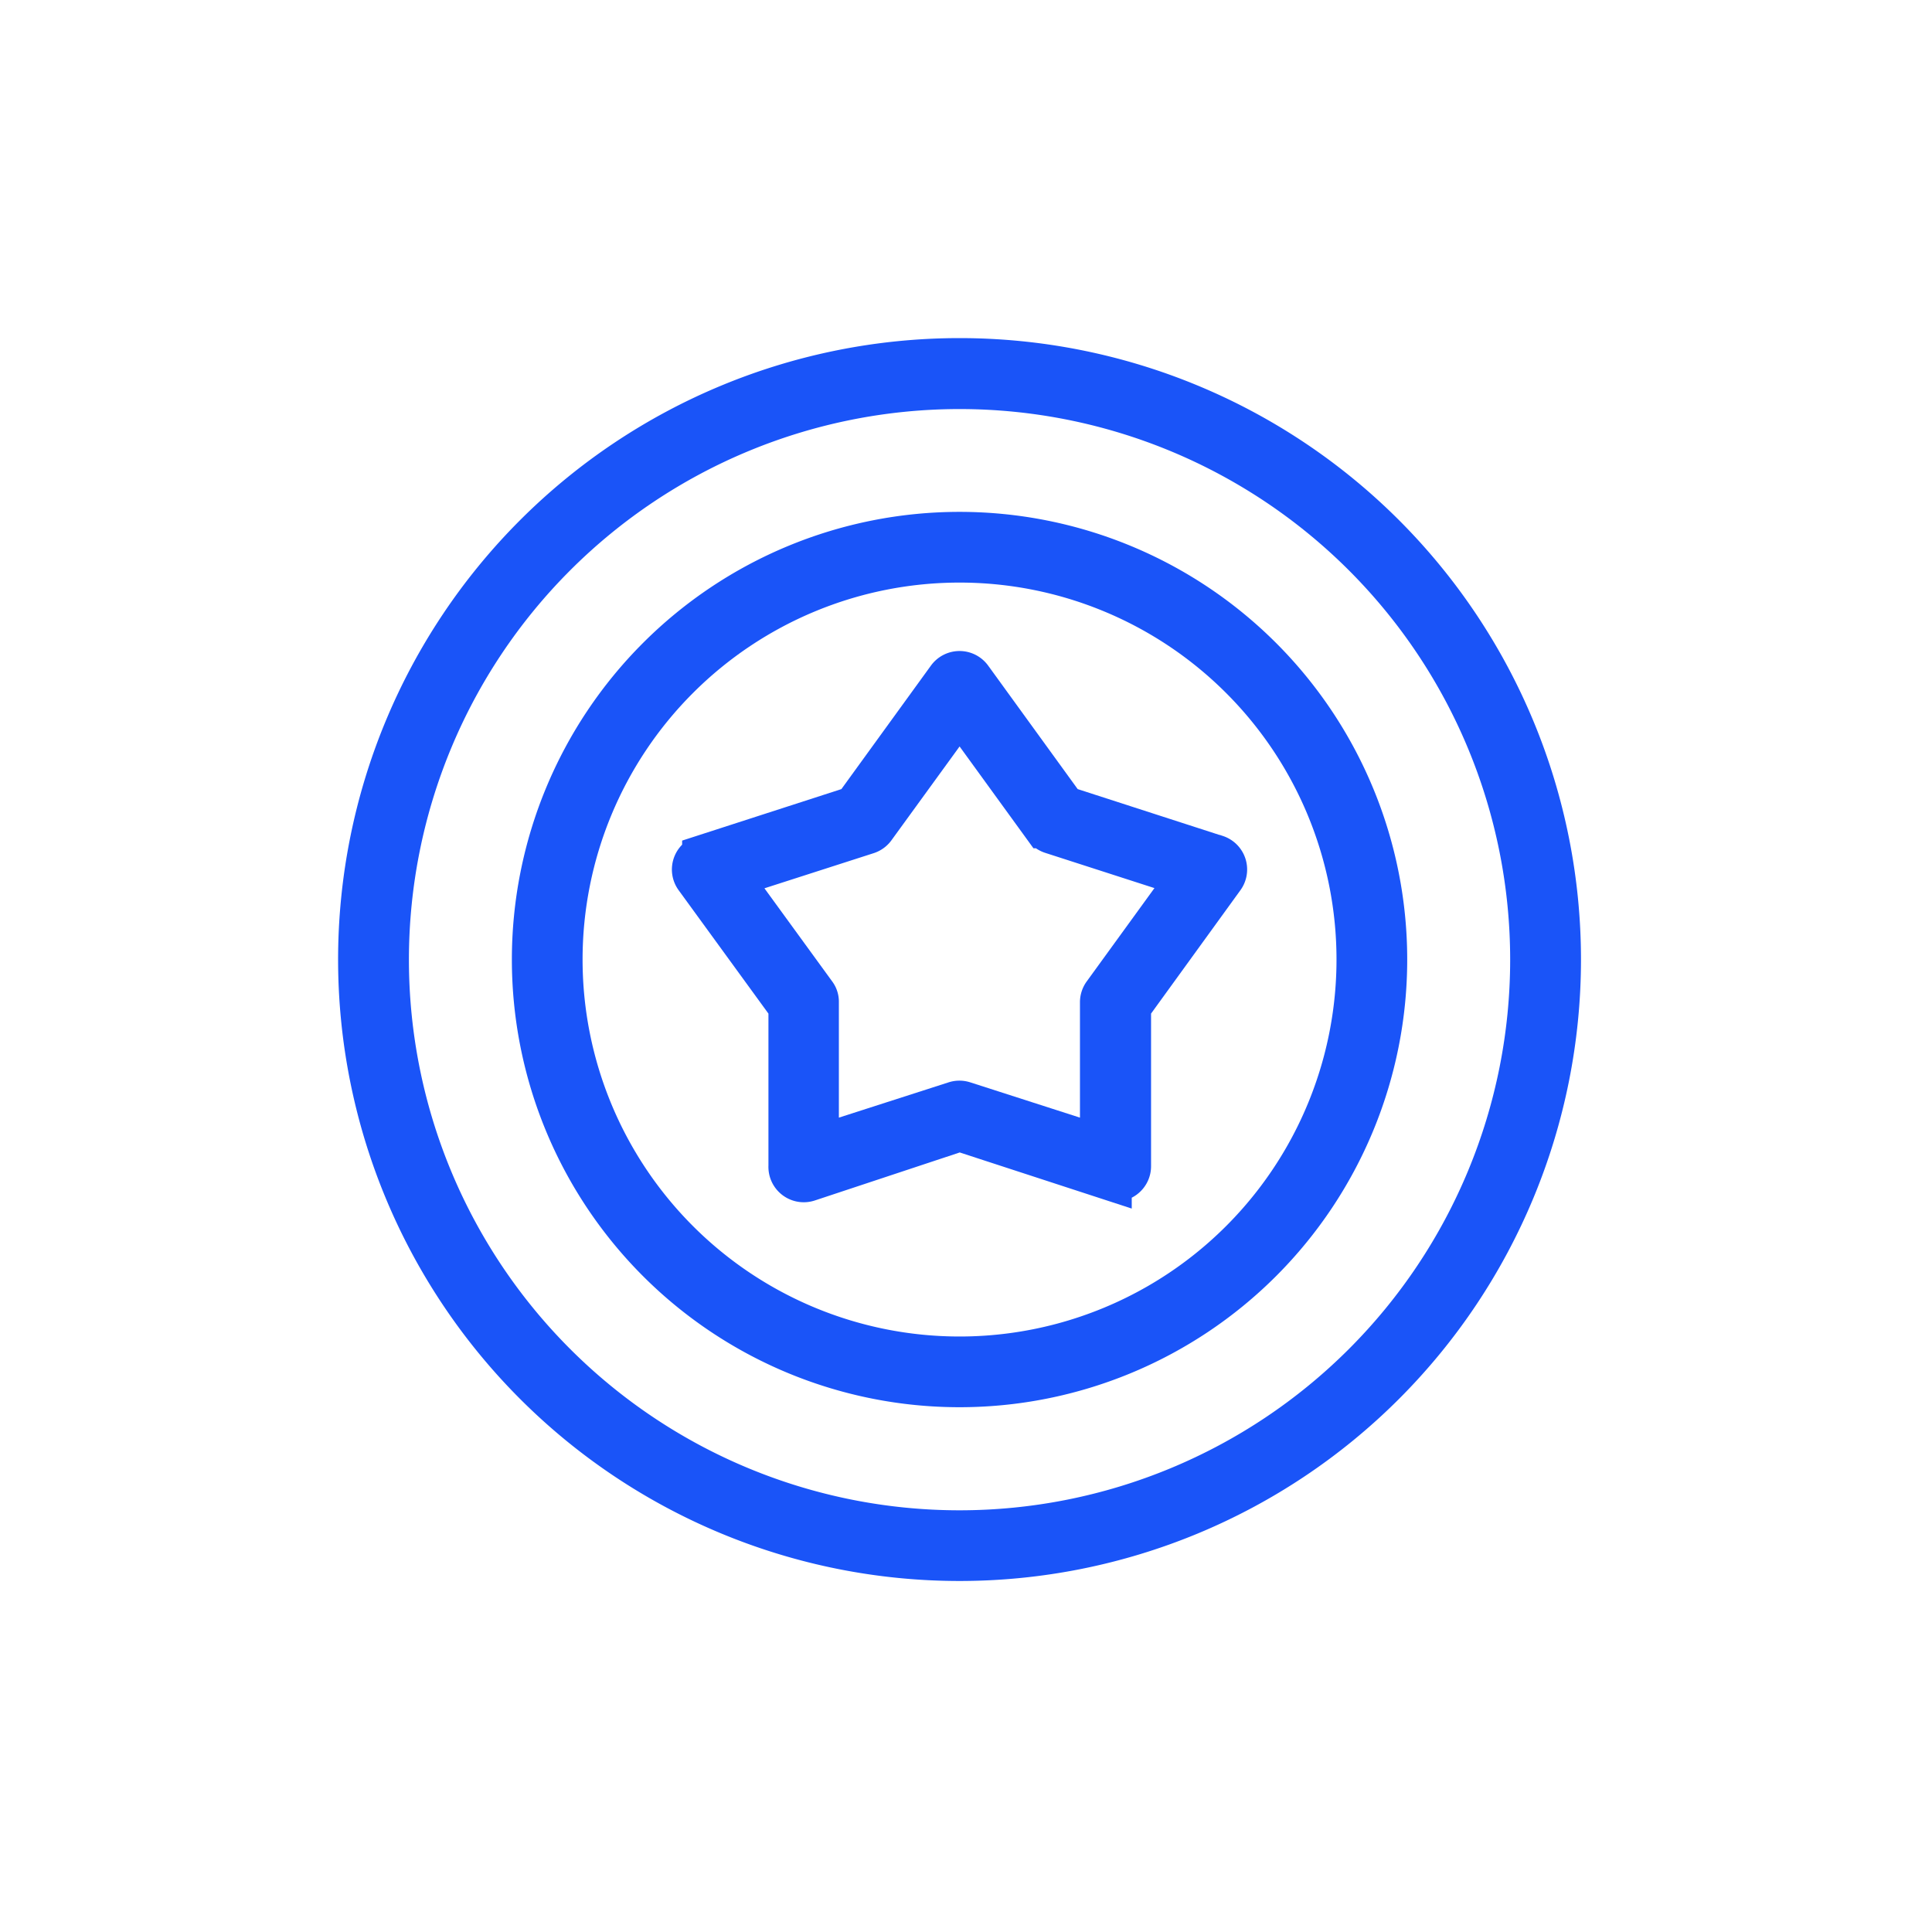 <?xml version="1.0" encoding="UTF-8"?> <svg xmlns="http://www.w3.org/2000/svg" xmlns:xlink="http://www.w3.org/1999/xlink" width="70" height="70" viewBox="0 0 70 70"><rect x="0" y="0" width="70" height="70" fill="#333333" stroke="none"/><defs><clipPath id="clip-Token_development"><rect width="70" height="70"></rect></clipPath></defs><g id="Token_development" data-name="Token development" clip-path="url(#clip-Token_development)"><rect width="70" height="70" fill="#fff"></rect><g id="Group_15" data-name="Group 15" transform="translate(225 -1714)"><circle id="Ellipse_3" data-name="Ellipse 3" cx="34" cy="34" r="34" transform="translate(-224 1715)" fill="#fff"></circle><g id="Group_3" data-name="Group 3" transform="translate(-53 -228.097)"><g id="Layer_14" data-name="Layer 14" transform="translate(-168 1946.097)"><path id="Path_26" data-name="Path 26" d="M30.766,9A21.766,21.766,0,1,0,52.532,30.766,21.766,21.766,0,0,0,30.766,9Zm0,42.471a20.7,20.7,0,1,1,20.7-20.7,20.7,20.7,0,0,1-20.7,20.7Z" fill="#1a54f8" stroke="#1a54f8" stroke-width="1.5"></path><path id="Path_54" data-name="Path 54" d="M51.8,36.33A15.47,15.47,0,1,0,36.33,51.8,15.47,15.47,0,0,0,51.8,36.33ZM36.33,50.738A14.408,14.408,0,1,1,50.738,36.33,14.408,14.408,0,0,1,36.33,50.738Z" transform="translate(-5.564 -5.564)" fill="#1a54f8" stroke="#1a54f8" stroke-width="1.5"></path><path id="Path_55" data-name="Path 55" d="M50.755,37.021l-5.484-1.773-3.387-4.672a.531.531,0,0,0-.86,0l-3.387,4.672-5.484,1.773a.525.525,0,0,0-.265.818L35.28,42.5V48.27a.531.531,0,0,0,.7.531l5.479-1.816,5.484,1.789a.529.529,0,0,0,.7-.5V42.5l3.376-4.661a.529.529,0,0,0-.255-.818Zm-4.088,5a.531.531,0,0,0-.1.313v5.208l-4.953-1.593a.531.531,0,0,0-.329,0l-4.953,1.593V42.33a.483.483,0,0,0-.1-.313l-3.063-4.21,4.953-1.593a.531.531,0,0,0,.265-.2l3.069-4.226,3.058,4.215a.531.531,0,0,0,.265.2L49.73,37.8Z" transform="translate(-10.688 -10.019)" fill="#1a54f8" stroke="#1a54f8" stroke-width="1.5"></path></g></g></g></g></svg> 